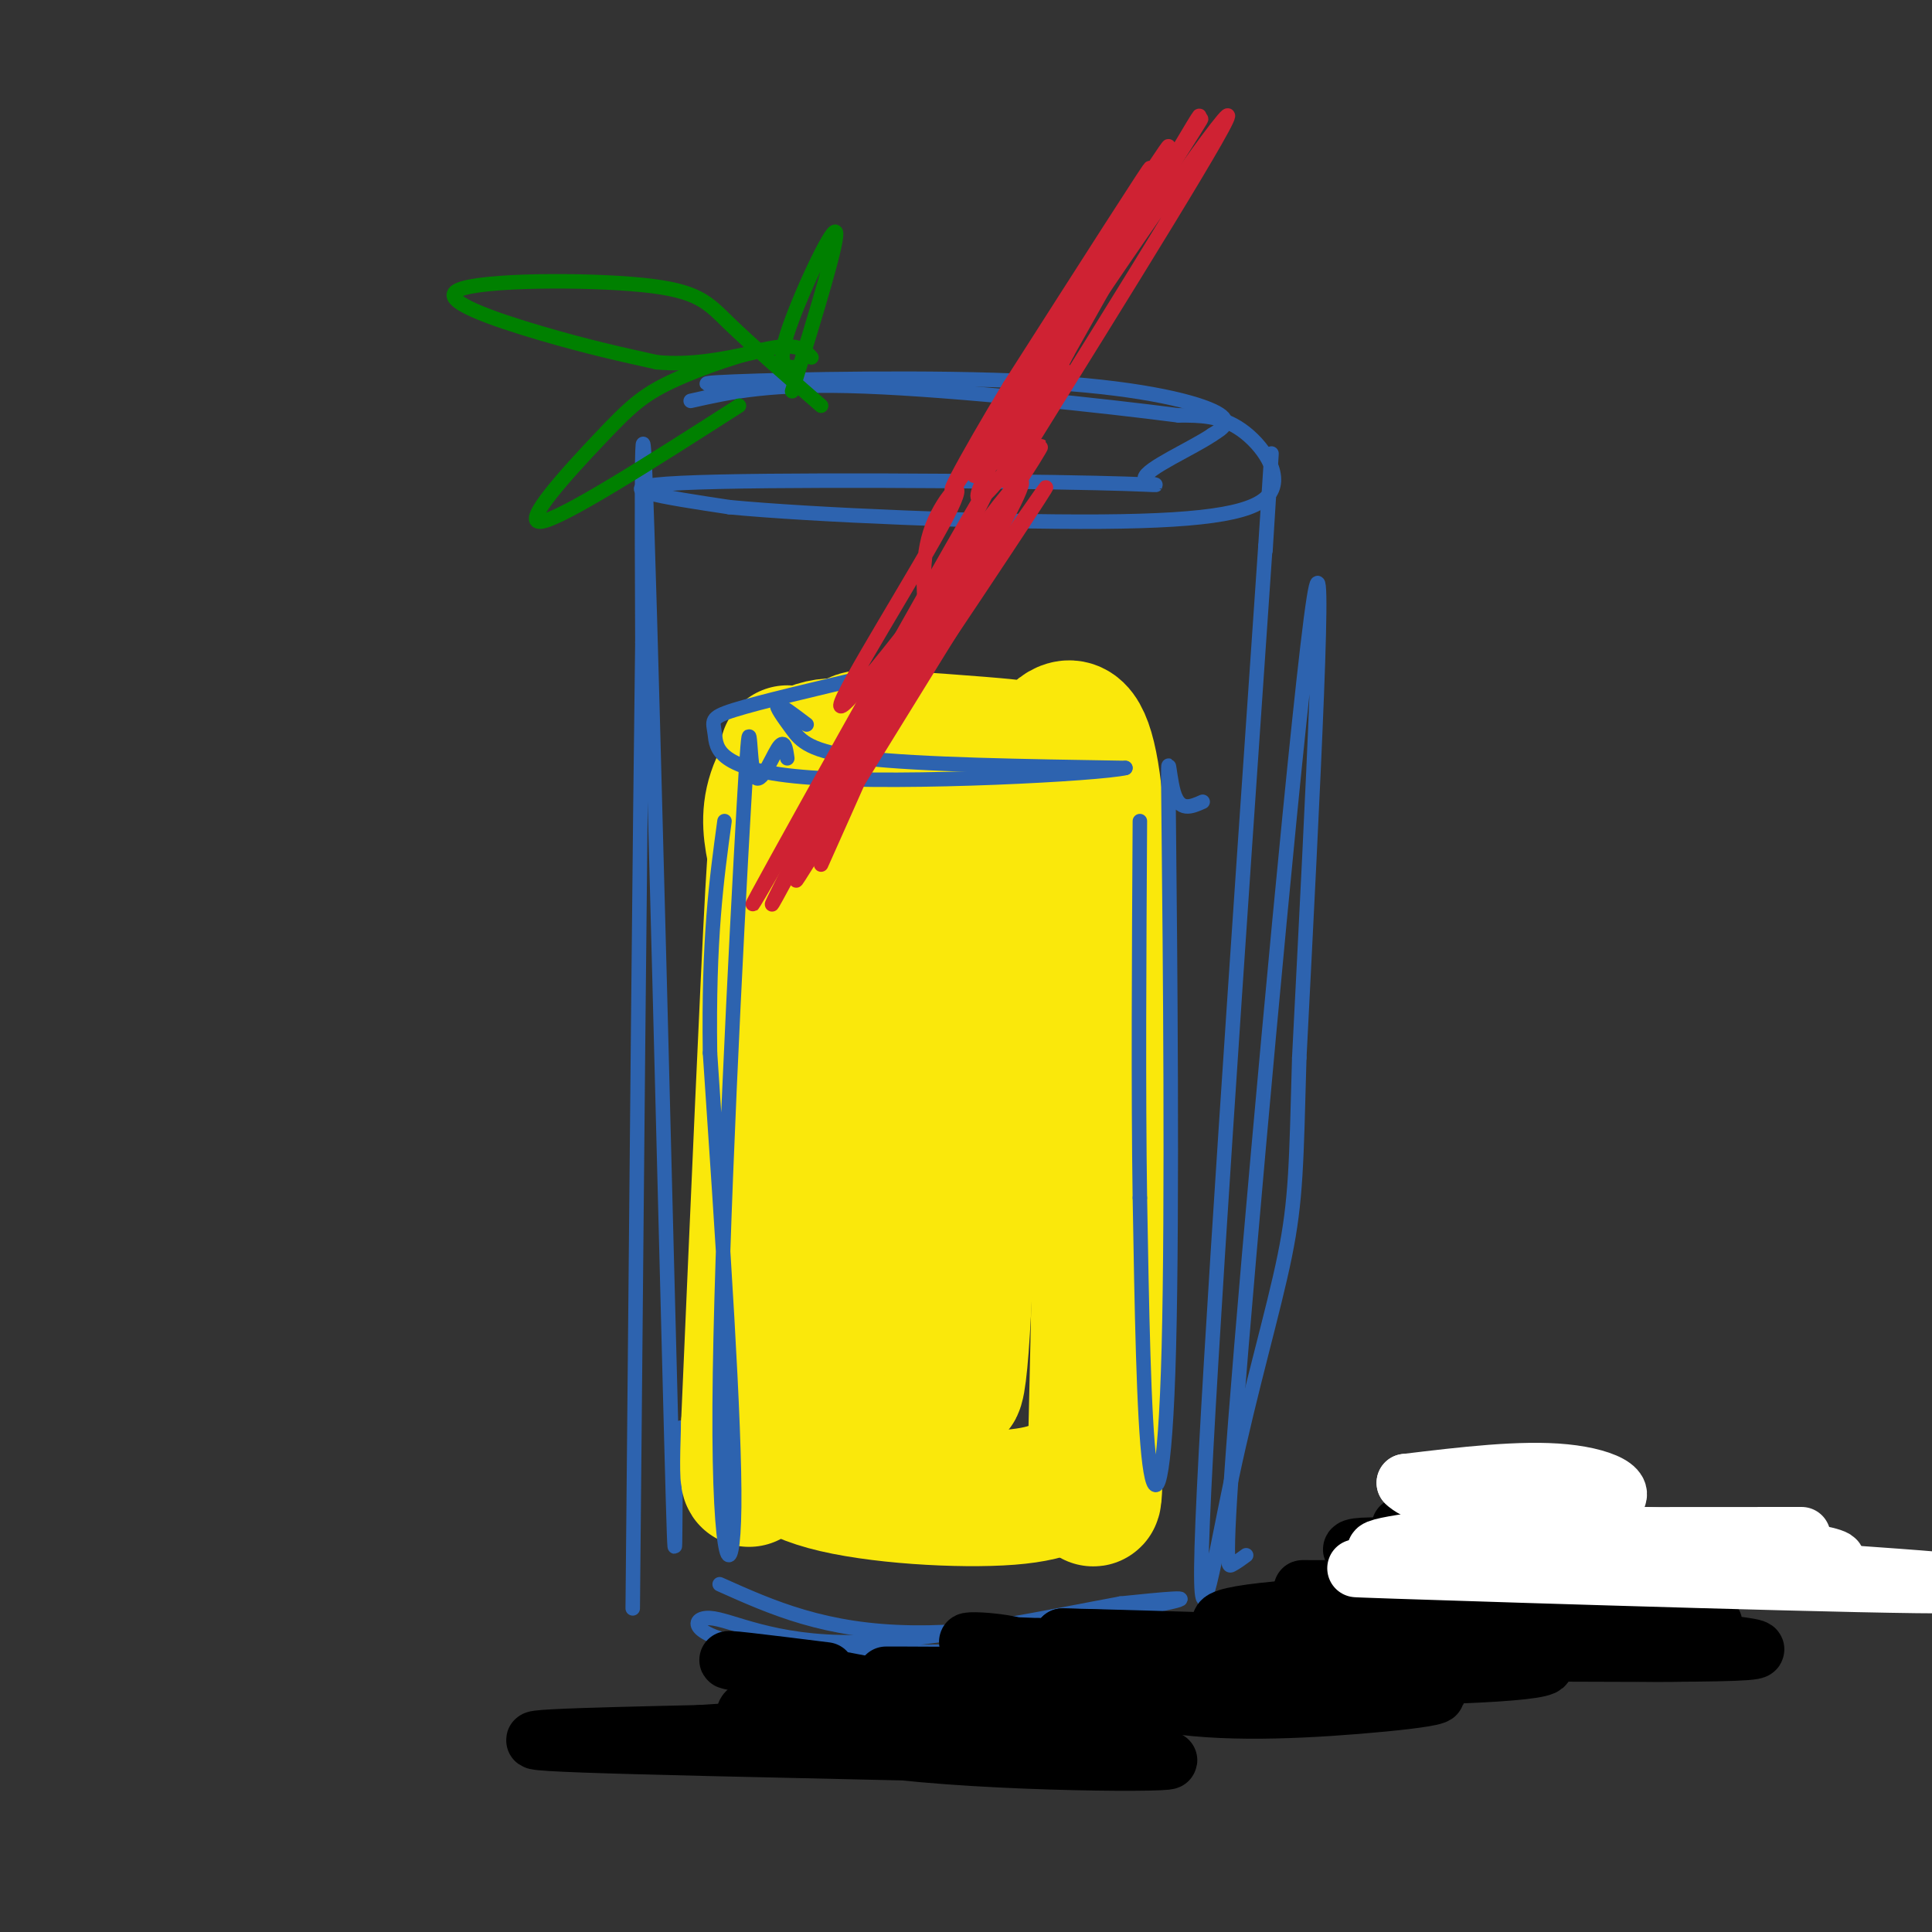 <svg viewBox='0 0 400 400' version='1.1' xmlns='http://www.w3.org/2000/svg' xmlns:xlink='http://www.w3.org/1999/xlink'><rect x="0" y="0" width="400" height="400" fill="#333333" stroke="none"/><g fill='none' stroke='rgb(45,99,175)' stroke-width='3' stroke-linecap='round' stroke-linejoin='round'><path d='M143,301c-1.298,-4.857 -2.595,-9.714 -3,1c-0.405,10.714 0.083,37.000 -1,-4c-1.083,-41.000 -3.738,-149.286 -5,-188c-1.262,-38.714 -1.131,-7.857 -1,23'/><path d='M133,133c-0.500,37.167 -1.250,118.583 -2,200'/><path d='M149,328c10.911,4.889 21.822,9.778 40,10c18.178,0.222 43.622,-4.222 52,-6c8.378,-1.778 -0.311,-0.889 -9,0'/><path d='M232,332c-12.104,2.211 -37.863,7.737 -55,8c-17.137,0.263 -25.652,-4.737 -30,-5c-4.348,-0.263 -4.528,4.211 11,6c15.528,1.789 46.764,0.895 78,0'/><path d='M236,341c16.431,-1.407 18.507,-4.923 12,-4c-6.507,0.923 -21.598,6.287 -39,7c-17.402,0.713 -37.115,-3.225 -44,-4c-6.885,-0.775 -0.943,1.612 5,4'/><path d='M170,344c8.167,1.000 26.083,1.500 44,2'/><path d='M258,322c-1.030,0.756 -2.060,1.512 -3,2c-0.940,0.488 -1.792,0.708 2,-45c3.792,-45.708 12.226,-137.345 15,-155c2.774,-17.655 -0.113,38.673 -3,95'/><path d='M269,219c-0.614,21.982 -0.649,29.439 -3,41c-2.351,11.561 -7.018,27.228 -11,46c-3.982,18.772 -7.281,40.649 -6,9c1.281,-31.649 7.140,-116.825 13,-202'/><path d='M262,113c2.167,-33.500 1.083,-16.250 0,1'/><path d='M156,80c-7.601,-0.274 -15.202,-0.548 -4,-1c11.202,-0.452 41.208,-1.083 62,0c20.792,1.083 32.369,3.881 37,6c4.631,2.119 2.315,3.560 0,5'/><path d='M251,90c-3.968,2.735 -13.888,7.073 -14,9c-0.112,1.927 9.585,1.442 -10,1c-19.585,-0.442 -68.453,-0.841 -86,0c-17.547,0.841 -3.774,2.920 10,5'/><path d='M151,105c16.810,1.619 53.836,3.166 77,3c23.164,-0.166 32.467,-2.045 35,-6c2.533,-3.955 -1.705,-9.987 -6,-13c-4.295,-3.013 -8.648,-3.006 -13,-3'/><path d='M244,86c-14.867,-1.933 -45.533,-5.267 -65,-6c-19.467,-0.733 -27.733,1.133 -36,3'/></g>
<g fill='none' stroke='rgb(250,232,11)' stroke-width='28' stroke-linecap='round' stroke-linejoin='round'><path d='M161,188c0.000,-10.417 0.000,-20.833 -1,-3c-1.000,17.833 -3.000,63.917 -5,110'/><path d='M155,295c-0.611,18.367 0.362,9.284 2,7c1.638,-2.284 3.941,2.231 14,5c10.059,2.769 27.874,3.791 38,3c10.126,-0.791 12.563,-3.396 15,-6'/><path d='M224,304c2.821,3.881 2.375,16.583 3,-11c0.625,-27.583 2.321,-95.452 0,-124c-2.321,-28.548 -8.661,-17.774 -15,-7'/><path d='M212,162c-7.900,0.694 -20.150,5.931 -26,5c-5.850,-0.931 -5.298,-8.028 -7,6c-1.702,14.028 -5.656,49.181 -6,73c-0.344,23.819 2.922,36.302 5,41c2.078,4.698 2.969,1.610 5,-3c2.031,-4.610 5.201,-10.741 9,-23c3.799,-12.259 8.228,-30.645 10,-41c1.772,-10.355 0.886,-12.677 0,-15'/><path d='M202,205c0.128,-8.503 0.449,-22.262 0,-6c-0.449,16.262 -1.667,62.544 -3,80c-1.333,17.456 -2.782,6.084 -2,-18c0.782,-24.084 3.795,-60.881 5,-70c1.205,-9.119 0.603,9.441 0,28'/><path d='M202,219c-0.500,16.369 -1.750,43.292 0,34c1.750,-9.292 6.500,-54.798 3,-77c-3.500,-22.202 -15.250,-21.101 -27,-20'/><path d='M178,156c-3.595,-3.893 0.917,-3.625 10,-3c9.083,0.625 22.738,1.607 23,2c0.262,0.393 -12.869,0.196 -26,0'/><path d='M198,175c-3.423,-6.060 -6.845,-12.119 -12,-16c-5.155,-3.881 -12.042,-5.583 -17,-4c-4.958,1.583 -7.988,6.452 -9,11c-1.012,4.548 -0.006,8.774 1,13'/><path d='M161,179c0.644,-4.244 1.756,-21.356 2,-23c0.244,-1.644 -0.378,12.178 -1,26'/></g>
<g fill='none' stroke='rgb(45,99,175)' stroke-width='3' stroke-linecap='round' stroke-linejoin='round'><path d='M167,150c-2.750,-2.089 -5.500,-4.179 -6,-4c-0.500,0.179 1.250,2.625 3,5c1.750,2.375 3.500,4.679 15,6c11.500,1.321 32.750,1.661 54,2'/><path d='M233,159c-5.180,1.250 -45.131,3.376 -65,2c-19.869,-1.376 -19.657,-6.255 -20,-9c-0.343,-2.745 -1.241,-3.356 4,-5c5.241,-1.644 16.620,-4.322 28,-7'/><path d='M180,140c4.667,-1.167 2.333,-0.583 0,0'/><path d='M163,157c-0.291,-2.121 -0.581,-4.242 -2,-2c-1.419,2.242 -3.966,8.847 -5,5c-1.034,-3.847 -0.556,-18.144 -2,7c-1.444,25.144 -4.812,89.731 -5,124c-0.188,34.269 2.803,38.220 3,21c0.197,-17.220 -2.402,-55.610 -5,-94'/><path d='M147,218c-0.333,-23.667 1.333,-35.833 3,-48'/><path d='M249,166c-2.394,1.069 -4.788,2.137 -6,-2c-1.212,-4.137 -1.242,-13.480 -1,9c0.242,22.480 0.758,76.783 0,106c-0.758,29.217 -2.788,33.348 -4,24c-1.212,-9.348 -1.606,-32.174 -2,-55'/><path d='M236,248c-0.333,-22.167 -0.167,-50.083 0,-78'/></g>
<g fill='none' stroke='rgb(207,34,51)' stroke-width='3' stroke-linecap='round' stroke-linejoin='round'><path d='M214,83c-0.827,-1.125 -1.655,-2.250 -4,0c-2.345,2.250 -6.208,7.875 1,-4c7.208,-11.875 25.488,-41.250 27,-44c1.512,-2.750 -13.744,21.125 -29,45'/><path d='M209,80c-9.000,14.881 -17.000,29.583 -8,16c9.000,-13.583 35.000,-55.452 40,-64c5.000,-8.548 -11.000,16.226 -27,41'/><path d='M214,73c-6.167,9.833 -8.083,13.917 -10,18'/><path d='M211,89c-7.089,8.089 -14.178,16.178 -5,1c9.178,-15.178 34.622,-53.622 41,-63c6.378,-9.378 -6.311,10.311 -19,30'/><path d='M228,57c-10.381,17.619 -26.833,46.667 -21,37c5.833,-9.667 33.952,-58.048 40,-68c6.048,-9.952 -9.976,18.524 -26,47'/><path d='M221,73c-6.533,12.573 -9.864,20.504 -14,26c-4.136,5.496 -9.075,8.557 3,-11c12.075,-19.557 41.164,-61.730 44,-64c2.836,-2.270 -20.582,35.365 -44,73'/><path d='M210,97c-5.500,8.833 2.750,-5.583 11,-20'/><path d='M192,131c-0.762,-7.679 -1.524,-15.357 1,-22c2.524,-6.643 8.333,-12.250 3,-2c-5.333,10.250 -21.810,36.357 -22,39c-0.190,2.643 15.905,-18.179 32,-39'/><path d='M206,107c8.663,-12.053 14.322,-22.684 4,-6c-10.322,16.684 -36.625,60.684 -36,62c0.625,1.316 28.179,-40.053 38,-55c9.821,-14.947 1.911,-3.474 -6,8'/><path d='M206,116c-13.279,21.301 -43.477,70.555 -41,66c2.477,-4.555 37.628,-62.919 45,-78c7.372,-15.081 -13.037,13.120 -25,32c-11.963,18.880 -15.482,28.440 -19,38'/><path d='M166,174c9.238,-16.786 41.833,-77.750 39,-74c-2.833,3.750 -41.095,72.214 -48,85c-6.905,12.786 17.548,-30.107 42,-73'/><path d='M199,112c-4.417,9.786 -36.458,70.750 -39,75c-2.542,4.250 24.417,-48.214 31,-59c6.583,-10.786 -7.208,20.107 -21,51'/></g>
<g fill='none' stroke='rgb(0,128,0)' stroke-width='3' stroke-linecap='round' stroke-linejoin='round'><path d='M170,84c-7.241,-6.311 -14.482,-12.622 -19,-17c-4.518,-4.378 -6.314,-6.823 -18,-8c-11.686,-1.177 -33.262,-1.086 -38,1c-4.738,2.086 7.360,6.167 17,9c9.640,2.833 16.820,4.416 24,6'/><path d='M136,75c7.333,0.667 13.667,-0.667 20,-2'/><path d='M165,76c-2.156,0.111 -4.311,0.222 -2,-7c2.311,-7.222 9.089,-21.778 10,-21c0.911,0.778 -4.044,16.889 -9,33'/><path d='M168,74c-1.297,-1.448 -2.593,-2.896 -8,-2c-5.407,0.896 -14.923,4.137 -21,7c-6.077,2.863 -8.713,5.348 -15,12c-6.287,6.652 -16.225,17.472 -12,17c4.225,-0.472 22.612,-12.236 41,-24'/></g>
<g fill='none' stroke='rgb(0,0,0)' stroke-width='12' stroke-linecap='round' stroke-linejoin='round'><path d='M208,347c-17.500,-0.095 -35.000,-0.190 -17,0c18.000,0.190 71.500,0.667 101,0c29.500,-0.667 35.000,-2.476 19,-4c-16.000,-1.524 -53.500,-2.762 -91,-4'/><path d='M220,339c9.244,0.107 77.853,2.374 109,3c31.147,0.626 24.833,-0.389 7,-1c-17.833,-0.611 -47.186,-0.818 -65,-2c-17.814,-1.182 -24.090,-3.338 -12,-5c12.090,-1.662 42.545,-2.831 73,-4'/><path d='M332,330c-6.038,-0.860 -57.632,-1.009 -62,-1c-4.368,0.009 38.489,0.178 48,0c9.511,-0.178 -14.324,-0.702 -23,0c-8.676,0.702 -2.193,2.629 9,4c11.193,1.371 27.097,2.185 43,3'/><path d='M347,336c9.083,0.410 10.290,-0.065 3,0c-7.290,0.065 -23.078,0.671 -15,2c8.078,1.329 40.022,3.380 24,4c-16.022,0.620 -80.011,-0.190 -144,-1'/><path d='M215,341c-24.264,-0.790 -12.925,-2.263 -4,0c8.925,2.263 15.436,8.264 27,11c11.564,2.736 28.182,2.208 43,1c14.818,-1.208 27.836,-3.094 0,-3c-27.836,0.094 -96.524,2.170 -111,3c-14.476,0.830 25.262,0.415 65,0'/><path d='M235,353c15.711,0.155 22.490,0.543 3,0c-19.490,-0.543 -65.247,-2.019 -79,0c-13.753,2.019 4.499,7.531 32,10c27.501,2.469 64.250,1.896 46,1c-18.250,-0.896 -91.500,-2.113 -116,-3c-24.500,-0.887 -0.250,-1.443 24,-2'/><path d='M145,359c11.879,-0.804 29.576,-1.813 40,-3c10.424,-1.187 13.576,-2.550 4,-5c-9.576,-2.450 -31.879,-5.986 -37,-7c-5.121,-1.014 6.939,0.493 19,2'/><path d='M262,345c-5.095,-0.470 -10.190,-0.940 0,-3c10.190,-2.060 35.667,-5.708 38,-10c2.333,-4.292 -18.476,-9.226 -20,-11c-1.524,-1.774 16.238,-0.387 34,1'/><path d='M314,322c-2.309,-1.514 -25.083,-5.797 -24,-6c1.083,-0.203 26.022,3.676 28,5c1.978,1.324 -19.006,0.093 -24,0c-4.994,-0.093 6.003,0.954 17,2'/></g>
<g fill='none' stroke='rgb(255,255,255)' stroke-width='12' stroke-linecap='round' stroke-linejoin='round'><path d='M315,307c-2.476,1.787 -4.951,3.574 -4,5c0.951,1.426 5.329,2.493 4,4c-1.329,1.507 -8.367,3.456 17,6c25.367,2.544 83.137,5.685 72,6c-11.137,0.315 -91.182,-2.196 -115,-3c-23.818,-0.804 8.591,0.098 41,1'/><path d='M330,326c20.248,0.581 50.368,1.533 43,1c-7.368,-0.533 -52.223,-2.552 -73,-4c-20.777,-1.448 -17.476,-2.326 -6,-4c11.476,-1.674 31.128,-4.143 38,-7c6.872,-2.857 0.963,-6.102 -8,-7c-8.963,-0.898 -20.982,0.551 -33,2'/><path d='M291,307c2.872,3.272 26.551,10.453 51,14c24.449,3.547 49.667,3.462 34,3c-15.667,-0.462 -72.220,-1.299 -73,-1c-0.780,0.299 54.213,1.734 71,1c16.787,-0.734 -4.632,-3.638 -19,-5c-14.368,-1.362 -21.684,-1.181 -29,-1'/><path d='M326,318c-11.400,-0.156 -25.400,-0.044 -18,0c7.400,0.044 36.200,0.022 65,0'/></g>
</svg>
